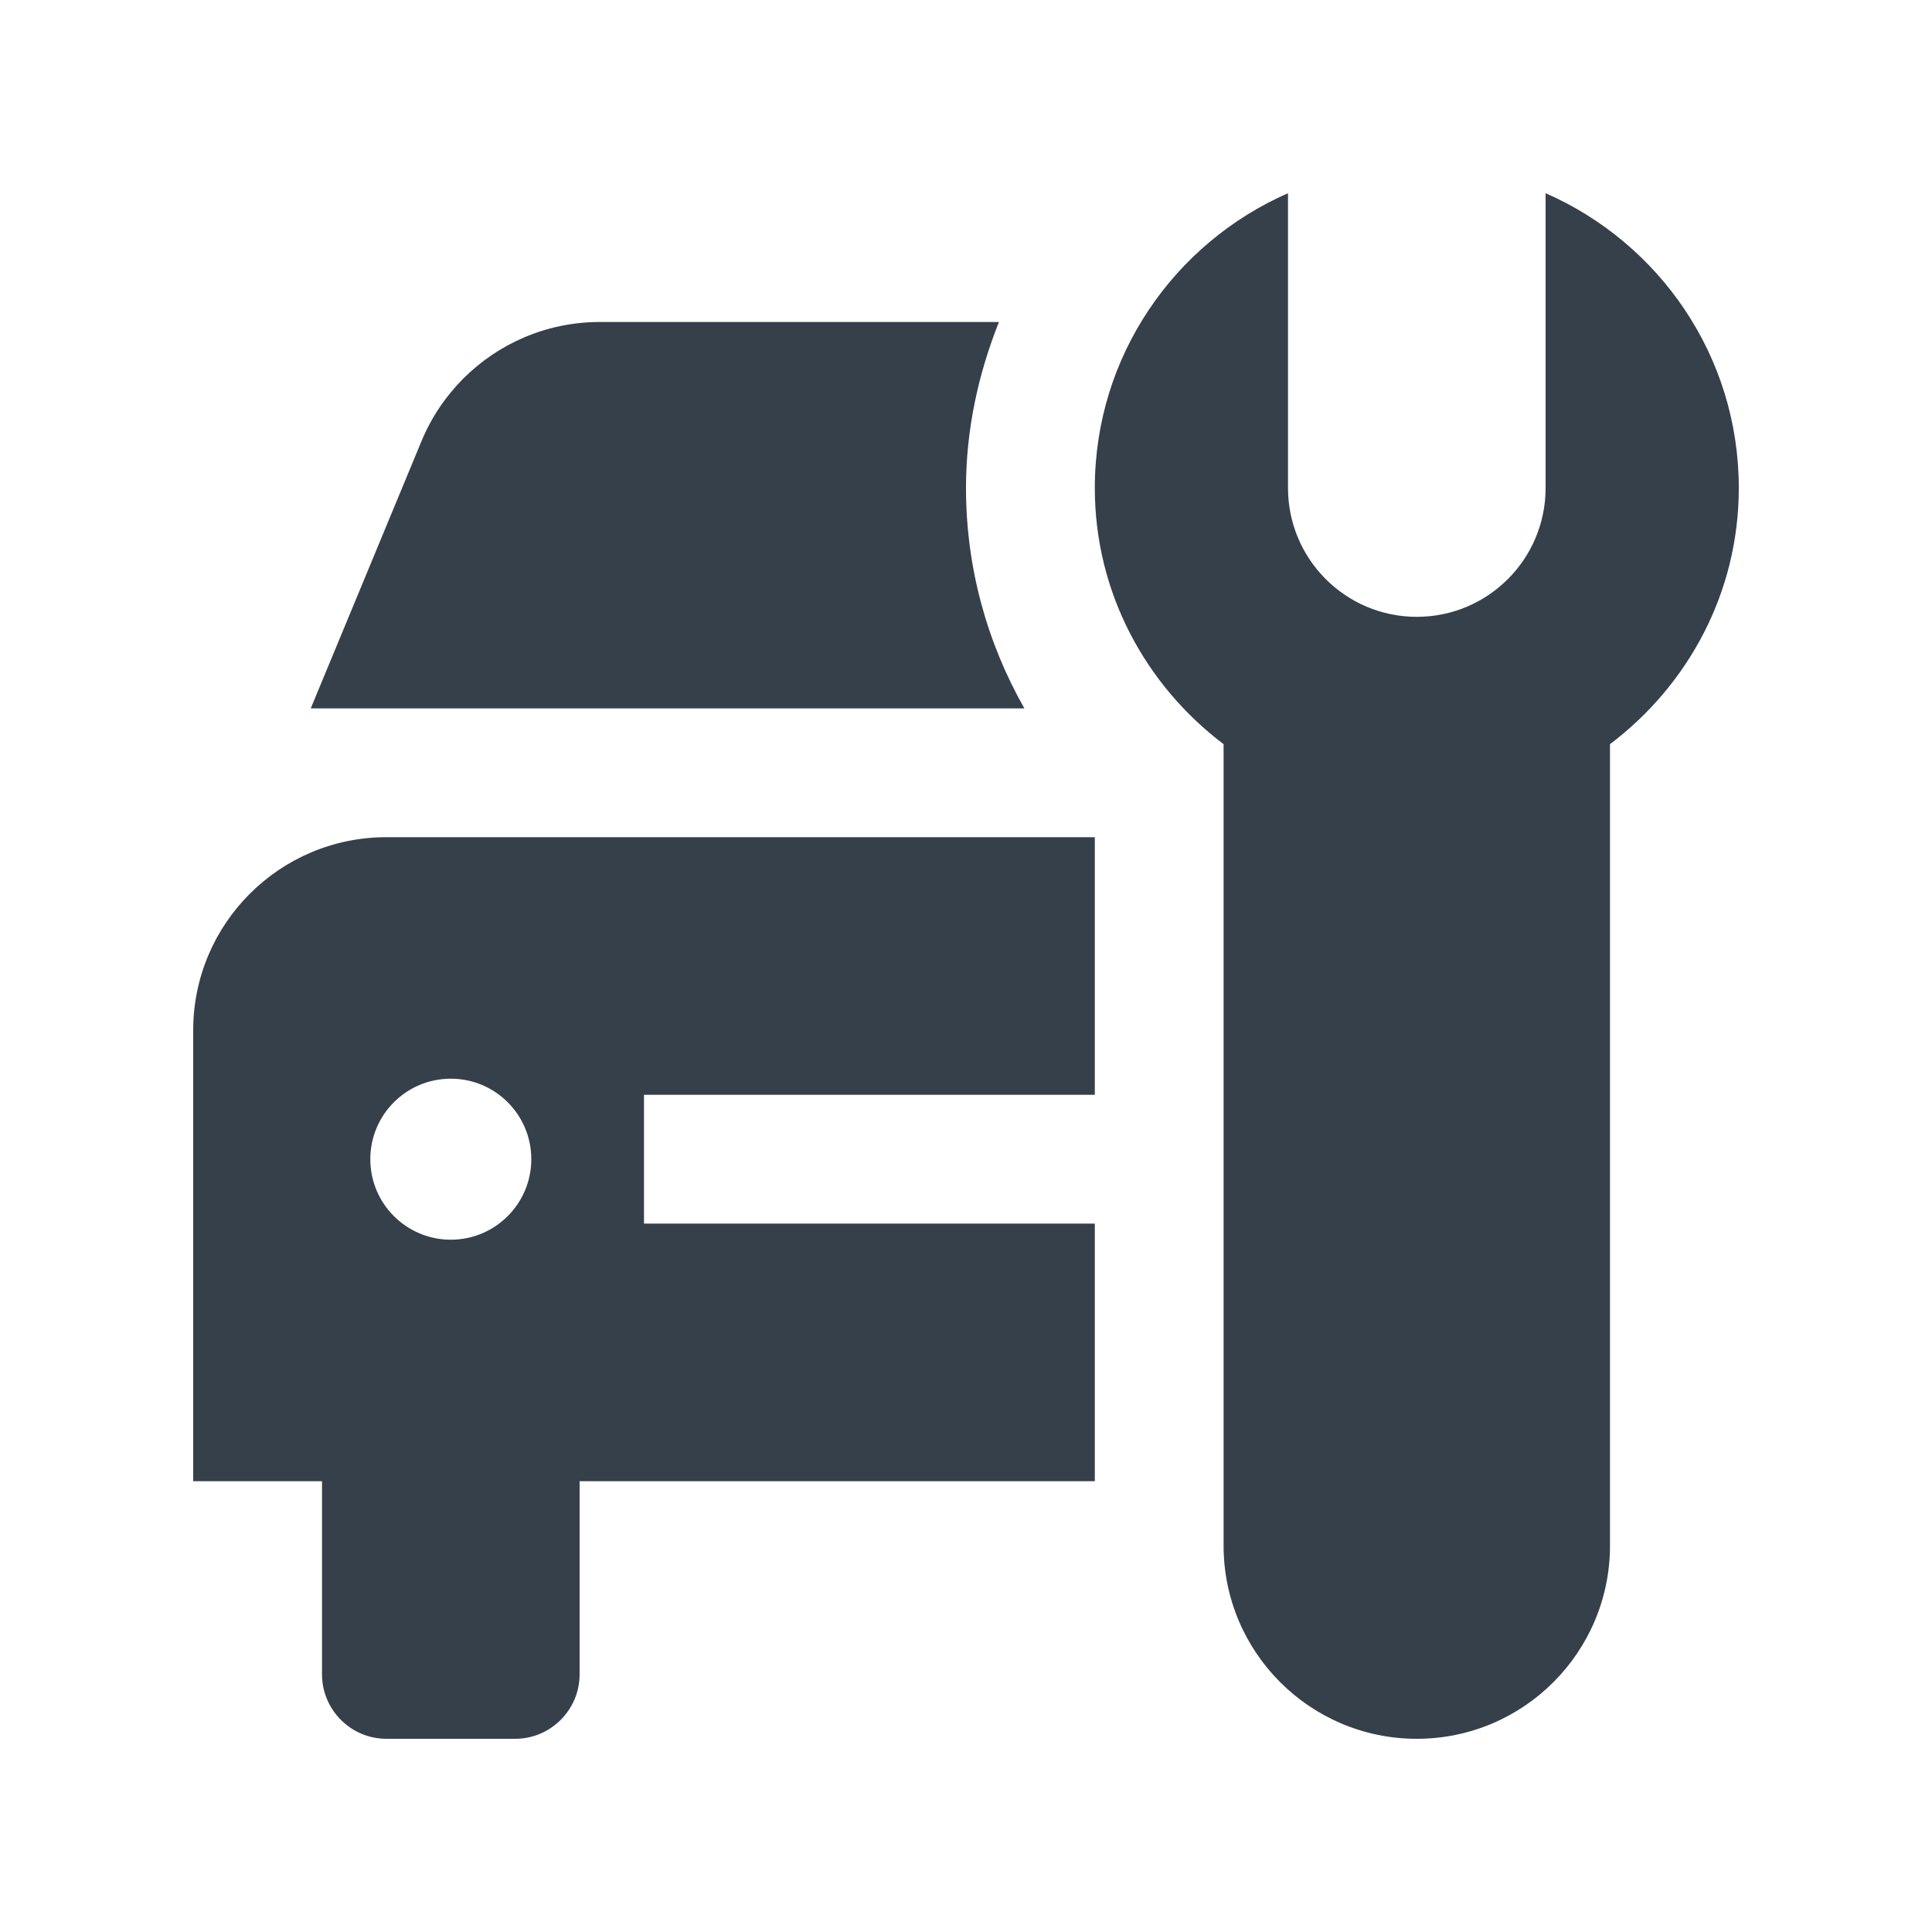 <svg width="70" height="70" viewBox="0 0 70 70" fill="none" xmlns="http://www.w3.org/2000/svg">
<path d="M56 7V17.682C56 20.259 53.91 22.349 51.333 22.349C48.756 22.349 46.667 20.259 46.667 17.682V7C42.552 8.803 39.667 12.902 39.667 17.682C39.667 21.485 41.517 24.832 44.333 26.963V56C44.333 59.865 47.468 63 51.333 63C55.198 63 58.333 59.865 58.333 56V26.963C61.152 24.832 63 21.485 63 17.682C63 12.9 60.117 8.803 56 7Z" fill="#36404B"/>
<path d="M39.667 39.667V30.333H14C10.135 30.333 7 33.466 7 37.331L7.002 37.333H7V53.667H11.667V60.667C11.667 61.952 12.717 63 14 63H18.667C19.949 63 21 61.952 21 60.667V53.667H39.667V44.333H23.333V39.667H39.667ZM16.333 44.917C14.725 44.917 13.417 43.611 13.417 42C13.417 40.386 14.725 39.083 16.333 39.083C17.942 39.083 19.25 40.386 19.25 42C19.25 43.611 17.942 44.917 16.333 44.917Z" fill="#36404B"/>
<path d="M35 17.682C35 15.576 35.442 13.553 36.194 11.666H21.734C19.802 11.666 18.052 12.45 16.785 13.717C16.142 14.362 15.623 15.132 15.27 15.987L11.259 25.666H37.115C35.75 23.262 35 20.537 35 17.682Z" fill="#36404B"/>
</svg>
